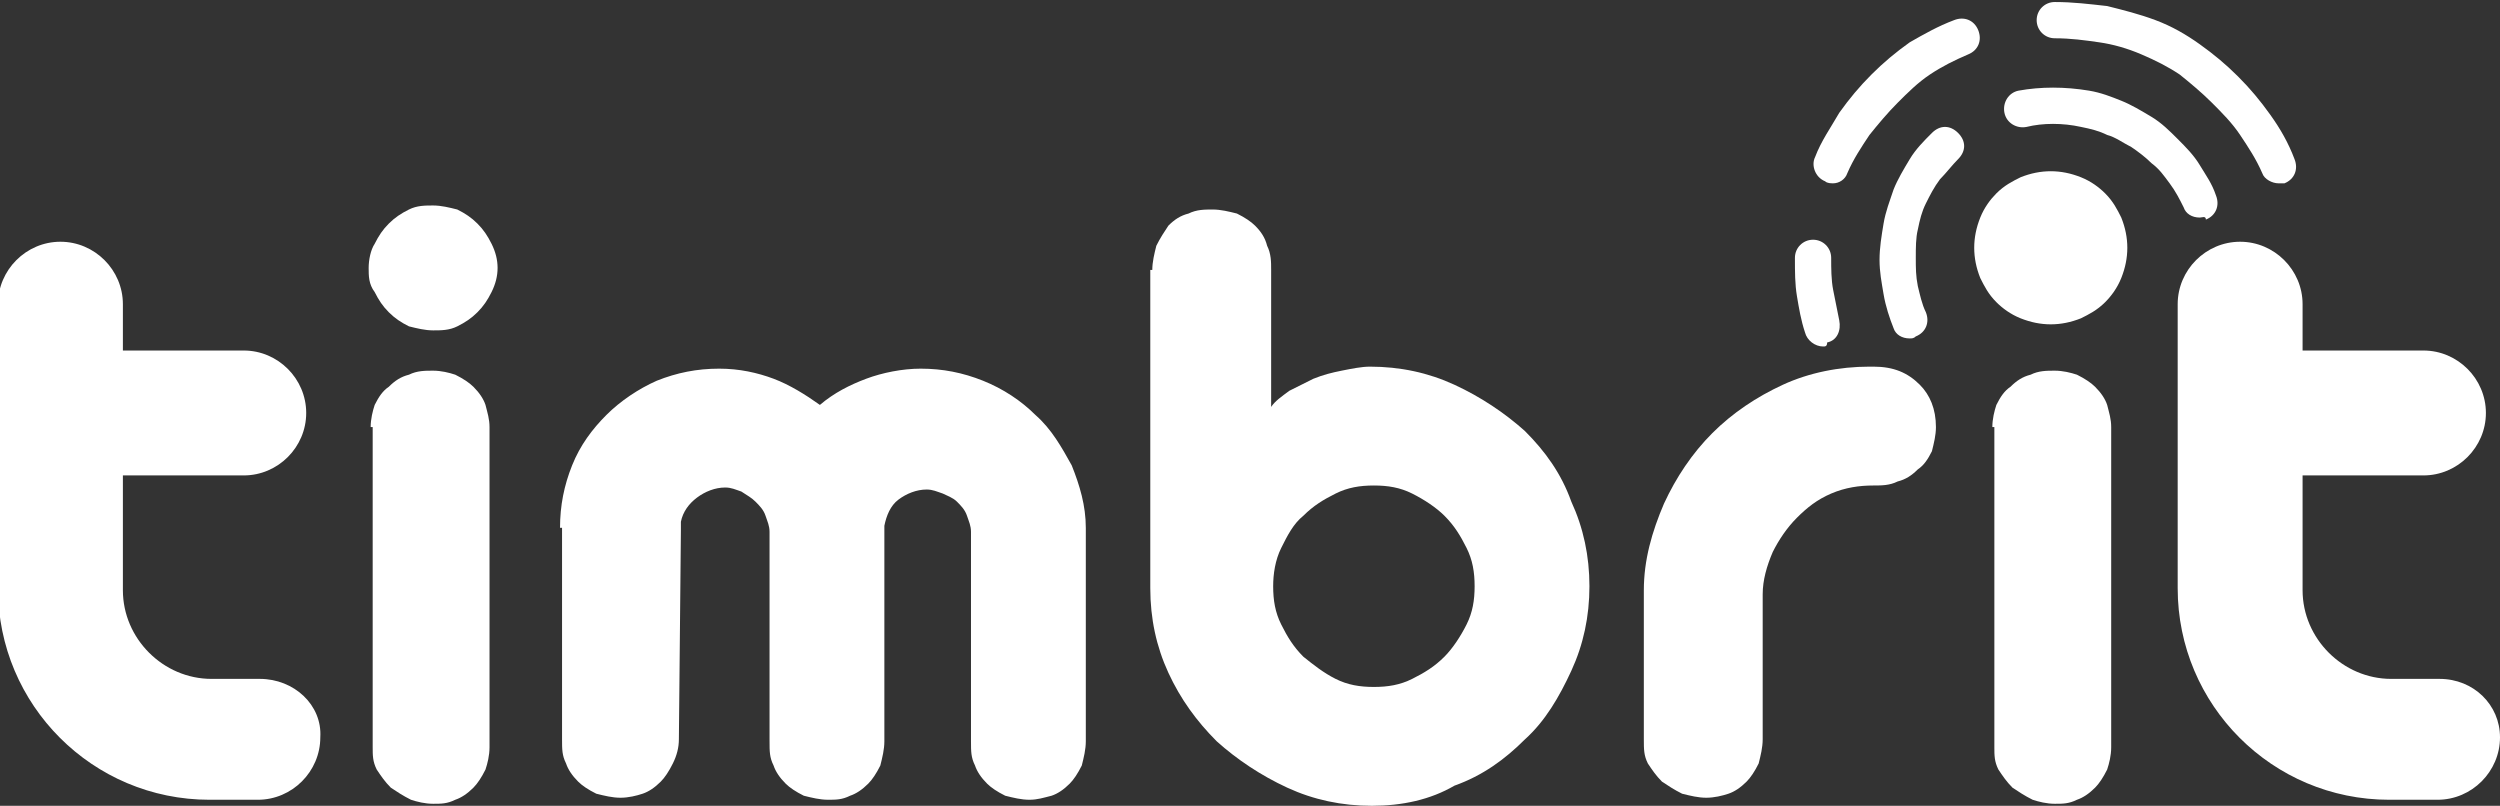 <?xml version="1.0" encoding="utf-8"?>
<!-- Generator: Adobe Illustrator 19.2.1, SVG Export Plug-In . SVG Version: 6.00 Build 0)  -->
<svg version="1.1" id="Capa_1" xmlns="http://www.w3.org/2000/svg" xmlns:xlink="http://www.w3.org/1999/xlink" x="0px" y="0px"
	 viewBox="0 0 124.1 40" style="enable-background:new 0 0 124.1 40;" xml:space="preserve">
<rect x="0" y="0" width="124.1" height="40" fill="#333333" stroke="none"/>
<style type="text/css">
	.st0{fill:#FFFFFF;}
</style>
<g>
	<path class="st0" d="M18.3,13.3c0-0.4,0.1-0.9,0.3-1.2c0.2-0.4,0.4-0.7,0.7-1c0.3-0.3,0.6-0.5,1-0.7c0.4-0.2,0.8-0.2,1.2-0.2
		s0.8,0.1,1.2,0.2c0.4,0.2,0.7,0.4,1,0.7c0.3,0.3,0.5,0.6,0.7,1c0.2,0.4,0.3,0.8,0.3,1.2c0,0.4-0.1,0.8-0.3,1.2
		c-0.2,0.4-0.4,0.7-0.7,1c-0.3,0.3-0.6,0.5-1,0.7c-0.4,0.2-0.8,0.2-1.2,0.2s-0.8-0.1-1.2-0.2c-0.4-0.2-0.7-0.4-1-0.7
		c-0.3-0.3-0.5-0.6-0.7-1C18.3,14.1,18.3,13.7,18.3,13.3 M18.3,13.3c0-0.4,0.1-0.9,0.3-1.2c0.2-0.4,0.4-0.7,0.7-1
		c0.3-0.3,0.6-0.5,1-0.7c0.4-0.2,0.8-0.2,1.2-0.2s0.8,0.1,1.2,0.2c0.4,0.2,0.7,0.4,1,0.7c0.3,0.3,0.5,0.6,0.7,1
		c0.2,0.4,0.3,0.8,0.3,1.2c0,0.4-0.1,0.8-0.3,1.2c-0.2,0.4-0.4,0.7-0.7,1c-0.3,0.3-0.6,0.5-1,0.7c-0.4,0.2-0.8,0.2-1.2,0.2
		s-0.8-0.1-1.2-0.2c-0.4-0.2-0.7-0.4-1-0.7c-0.3-0.3-0.5-0.6-0.7-1C18.3,14.1,18.3,13.7,18.3,13.3"/>
	<path class="st0" d="M27.8,26.2c0-1.1,0.2-2.1,0.6-3.1c0.4-1,1-1.8,1.7-2.5c0.7-0.7,1.6-1.3,2.5-1.7c1-0.4,2-0.6,3.1-0.6
		c1,0,1.9,0.2,2.7,0.5c0.8,0.3,1.6,0.8,2.3,1.3c0.7-0.6,1.5-1,2.3-1.3c0.8-0.3,1.8-0.5,2.7-0.5c1.1,0,2.1,0.2,3.1,0.6
		c1,0.4,1.9,1,2.6,1.7c0.8,0.7,1.3,1.6,1.8,2.5c0.4,1,0.7,2,0.7,3.1v10.6c0,0.4-0.1,0.8-0.2,1.2c-0.2,0.4-0.4,0.7-0.6,0.9
		c-0.3,0.3-0.6,0.5-0.9,0.6c-0.4,0.1-0.7,0.2-1.1,0.2c-0.4,0-0.8-0.1-1.2-0.2c-0.4-0.2-0.7-0.4-0.9-0.6c-0.3-0.3-0.5-0.6-0.6-0.9
		c-0.2-0.4-0.2-0.7-0.2-1.2V26.4c0-0.3-0.1-0.5-0.2-0.8c-0.1-0.3-0.3-0.5-0.5-0.7c-0.2-0.2-0.5-0.3-0.7-0.4
		c-0.3-0.1-0.5-0.2-0.8-0.2c-0.5,0-1,0.2-1.4,0.5c-0.4,0.3-0.6,0.8-0.7,1.3c0,0.1,0,0.1,0,0.2c0,0.1,0,0.1,0,0.2v10.3
		c0,0.4-0.1,0.8-0.2,1.2c-0.2,0.4-0.4,0.7-0.6,0.9c-0.3,0.3-0.6,0.5-0.9,0.6c-0.4,0.2-0.7,0.2-1.1,0.2c-0.4,0-0.8-0.1-1.2-0.2
		c-0.4-0.2-0.7-0.4-0.9-0.6c-0.3-0.3-0.5-0.6-0.6-0.9c-0.2-0.4-0.2-0.7-0.2-1.2V26.7c0-0.1,0-0.2,0-0.3v0c0-0.3-0.1-0.5-0.2-0.8
		c-0.1-0.3-0.3-0.5-0.5-0.7c-0.2-0.2-0.4-0.3-0.7-0.5c-0.3-0.1-0.5-0.2-0.8-0.2c-0.5,0-1,0.2-1.4,0.5c-0.4,0.3-0.7,0.7-0.8,1.2
		c0,0.1,0,0.1,0,0.2c0,0.1,0,0.1,0,0.2l-0.1,10.4c0,0.4-0.1,0.8-0.3,1.2c-0.2,0.4-0.4,0.7-0.6,0.9c-0.3,0.3-0.6,0.5-0.9,0.6
		c-0.3,0.1-0.7,0.2-1.1,0.2c-0.4,0-0.8-0.1-1.2-0.2c-0.4-0.2-0.7-0.4-0.9-0.6c-0.3-0.3-0.5-0.6-0.6-0.9c-0.2-0.4-0.2-0.7-0.2-1.2
		V26.2z"/>
	<path class="st0" d="M57.2,13.4c0-0.4,0.1-0.8,0.2-1.2c0.2-0.4,0.4-0.7,0.6-1c0.3-0.3,0.6-0.5,1-0.6c0.4-0.2,0.8-0.2,1.2-0.2
		c0.4,0,0.8,0.1,1.2,0.2c0.4,0.2,0.7,0.4,0.9,0.6c0.3,0.3,0.5,0.6,0.6,1c0.2,0.4,0.2,0.8,0.2,1.2v6.8c0.2-0.3,0.5-0.5,0.9-0.8
		c0.4-0.2,0.8-0.4,1.2-0.6c0.5-0.2,0.9-0.3,1.4-0.4c0.5-0.1,1-0.2,1.4-0.2c1.5,0,2.9,0.3,4.2,0.9c1.3,0.6,2.5,1.4,3.5,2.3
		c1,1,1.8,2.1,2.3,3.5c0.6,1.3,0.9,2.7,0.9,4.2c0,1.5-0.3,2.9-0.9,4.2c-0.6,1.3-1.3,2.5-2.3,3.4c-1,1-2.1,1.8-3.5,2.3
		C71,39.7,69.6,40,68.1,40c-1.5,0-2.9-0.3-4.2-0.9c-1.3-0.6-2.5-1.4-3.5-2.3c-1-1-1.8-2.1-2.4-3.4c-0.6-1.3-0.9-2.7-0.9-4.2V13.4z
		 M63.2,29.1c0,0.7,0.1,1.3,0.4,1.9c0.3,0.6,0.6,1.1,1.1,1.6c0.5,0.4,1,0.8,1.6,1.1c0.6,0.3,1.2,0.4,1.9,0.4c0.7,0,1.3-0.1,1.9-0.4
		c0.6-0.3,1.1-0.6,1.6-1.1c0.4-0.4,0.8-1,1.1-1.6c0.3-0.6,0.4-1.2,0.4-1.9c0-0.7-0.1-1.3-0.4-1.9c-0.3-0.6-0.6-1.1-1.1-1.6
		c-0.4-0.4-1-0.8-1.6-1.1c-0.6-0.3-1.2-0.4-1.9-0.4c-0.7,0-1.3,0.1-1.9,0.4c-0.6,0.3-1.1,0.6-1.6,1.1c-0.5,0.4-0.8,1-1.1,1.6
		C63.3,27.8,63.2,28.5,63.2,29.1"/>
	<path class="st0" d="M81.6,29.3c0-1.5,0.4-2.9,1-4.3c0.6-1.3,1.4-2.5,2.4-3.5c1-1,2.2-1.8,3.5-2.4c1.3-0.6,2.8-0.9,4.3-0.9h0.2
		c1,0,1.7,0.3,2.3,0.9c0.5,0.5,0.8,1.2,0.8,2.1c0,0.4-0.1,0.8-0.2,1.2c-0.2,0.4-0.4,0.7-0.7,0.9c-0.3,0.3-0.6,0.5-1,0.6
		c-0.4,0.2-0.8,0.2-1.2,0.2c-0.7,0-1.4,0.1-2.1,0.4c-0.7,0.3-1.2,0.7-1.7,1.2c-0.5,0.5-0.9,1.1-1.2,1.7c-0.3,0.7-0.5,1.4-0.5,2.1
		v7.2c0,0.4-0.1,0.8-0.2,1.2c-0.2,0.4-0.4,0.7-0.6,0.9c-0.3,0.3-0.6,0.5-0.9,0.6c-0.3,0.1-0.7,0.2-1.1,0.2c-0.4,0-0.8-0.1-1.2-0.2
		c-0.4-0.2-0.7-0.4-1-0.6c-0.3-0.3-0.5-0.6-0.7-0.9c-0.2-0.4-0.2-0.7-0.2-1.2V29.3z"/>
	<path class="st0" d="M12.9,33.7h-2.4c-2.4,0-4.4-2-4.4-4.4v-5.7h6c1.7,0,3.1-1.4,3.1-3.1c0-1.7-1.4-3.1-3.1-3.1h-6v-2.3
		c0-1.7-1.4-3.1-3.1-3.1c-1.7,0-3.1,1.4-3.1,3.1v14.1c0,5.8,4.7,10.5,10.5,10.5h2.4c1.7,0,3.1-1.4,3.1-3.1
		C16,35,14.6,33.7,12.9,33.7"/>
	<path class="st0" d="M98,12.3c0-0.5,0.1-1,0.3-1.5c0.2-0.5,0.5-0.9,0.8-1.2c0.4-0.4,0.8-0.6,1.2-0.8c0.5-0.2,1-0.3,1.5-0.3
		c0.5,0,1,0.1,1.5,0.3c0.5,0.2,0.9,0.5,1.2,0.8c0.4,0.4,0.6,0.8,0.8,1.2c0.2,0.5,0.3,1,0.3,1.5c0,0.5-0.1,1-0.3,1.5
		c-0.2,0.5-0.5,0.9-0.8,1.2c-0.4,0.4-0.8,0.6-1.2,0.8c-0.5,0.2-1,0.3-1.5,0.3c-0.5,0-1-0.1-1.5-0.3c-0.5-0.2-0.9-0.5-1.2-0.8
		c-0.4-0.4-0.6-0.8-0.8-1.2C98.1,13.3,98,12.8,98,12.3 M98.9,21.2c0-0.4,0.1-0.8,0.2-1.1c0.2-0.4,0.4-0.7,0.7-0.9
		c0.3-0.3,0.6-0.5,1-0.6c0.4-0.2,0.8-0.2,1.2-0.2c0.4,0,0.8,0.1,1.1,0.2c0.4,0.2,0.7,0.4,0.9,0.6c0.3,0.3,0.5,0.6,0.6,0.9
		c0.1,0.4,0.2,0.7,0.2,1.1v15.9c0,0.4-0.1,0.8-0.2,1.1c-0.2,0.4-0.4,0.7-0.6,0.9c-0.3,0.3-0.6,0.5-0.9,0.6c-0.4,0.2-0.7,0.2-1.1,0.2
		c-0.4,0-0.8-0.1-1.1-0.2c-0.4-0.2-0.7-0.4-1-0.6c-0.3-0.3-0.5-0.6-0.7-0.9c-0.2-0.4-0.2-0.7-0.2-1.1V21.2z"/>
	<g>
		<path class="st0" d="M109.2,10.8c-0.4,0-0.7-0.2-0.8-0.5c-0.2-0.4-0.4-0.8-0.7-1.2c-0.3-0.4-0.5-0.7-0.9-1c-0.3-0.3-0.7-0.6-1-0.8
			c-0.4-0.2-0.8-0.5-1.2-0.6c-0.4-0.2-0.8-0.3-1.3-0.4c-0.9-0.2-1.9-0.2-2.7,0c-0.5,0.1-1-0.2-1.1-0.7c-0.1-0.5,0.2-1,0.7-1.1
			c1.1-0.2,2.3-0.2,3.5,0c0.6,0.1,1.1,0.3,1.6,0.5c0.5,0.2,1,0.5,1.5,0.8c0.5,0.3,0.9,0.7,1.3,1.1c0.4,0.4,0.8,0.8,1.1,1.3
			c0.3,0.5,0.6,0.9,0.8,1.5c0.2,0.5,0,1-0.5,1.2C109.5,10.7,109.3,10.8,109.2,10.8"/>
		<path class="st0" d="M94.8,16.8c-0.4,0-0.7-0.2-0.8-0.5c-0.2-0.5-0.4-1.1-0.5-1.7c-0.1-0.6-0.2-1.1-0.2-1.7c0-0.6,0.1-1.2,0.2-1.8
			c0.1-0.6,0.3-1.1,0.5-1.7c0.2-0.5,0.5-1,0.8-1.5c0.3-0.5,0.7-0.9,1.1-1.3c0.4-0.4,0.9-0.4,1.3,0c0.4,0.4,0.4,0.9,0,1.3
			c-0.3,0.3-0.6,0.7-0.9,1c-0.3,0.4-0.5,0.8-0.7,1.2c-0.2,0.4-0.3,0.8-0.4,1.3c-0.1,0.4-0.1,0.9-0.1,1.4c0,0.5,0,0.9,0.1,1.4
			c0.1,0.4,0.2,0.9,0.4,1.3c0.2,0.5,0,1-0.5,1.2C95,16.8,94.9,16.8,94.8,16.8"/>
		<path class="st0" d="M113.1,9.1c-0.3,0-0.7-0.2-0.8-0.5c-0.3-0.7-0.7-1.3-1.1-1.9c-0.4-0.6-0.9-1.1-1.4-1.6
			c-0.5-0.5-1.1-1-1.6-1.4c-0.6-0.4-1.2-0.7-1.9-1c-0.7-0.3-1.4-0.5-2.1-0.6c-0.7-0.1-1.4-0.2-2.2-0.2c-0.5,0-0.9-0.4-0.9-0.9
			c0-0.5,0.4-0.9,0.9-0.9c0.9,0,1.7,0.1,2.6,0.2c0.8,0.2,1.6,0.4,2.4,0.7c0.8,0.3,1.5,0.7,2.2,1.2c0.7,0.5,1.3,1,1.9,1.6
			c0.6,0.6,1.1,1.2,1.6,1.9c0.5,0.7,0.9,1.4,1.2,2.2c0.2,0.5,0,1-0.5,1.2C113.3,9.1,113.2,9.1,113.1,9.1"/>
		<path class="st0" d="M91,9.1c-0.1,0-0.3,0-0.4-0.1c-0.5-0.2-0.7-0.8-0.5-1.2c0.3-0.8,0.8-1.5,1.2-2.2c0.5-0.7,1-1.3,1.6-1.9
			c0.6-0.6,1.2-1.1,1.9-1.6C95.5,1.7,96.2,1.3,97,1c0.5-0.2,1,0,1.2,0.5c0.2,0.5,0,1-0.5,1.2c-0.7,0.3-1.3,0.6-1.9,1
			c-0.6,0.4-1.1,0.9-1.6,1.4c-0.5,0.5-1,1.1-1.4,1.6c-0.4,0.6-0.8,1.2-1.1,1.9C91.6,8.9,91.3,9.1,91,9.1"/>
		<path class="st0" d="M90.5,17.2c-0.4,0-0.8-0.3-0.9-0.7c-0.2-0.6-0.3-1.2-0.4-1.8c-0.1-0.6-0.1-1.2-0.1-1.9c0-0.5,0.4-0.9,0.9-0.9
			c0.5,0,0.9,0.4,0.9,0.9c0,0.5,0,1.1,0.1,1.6c0.1,0.5,0.2,1,0.3,1.5c0.1,0.5-0.1,1-0.6,1.1C90.7,17.2,90.6,17.2,90.5,17.2"/>
	</g>
	<path class="st0" d="M121.1,33.7h-2.4c-2.4,0-4.4-2-4.4-4.4v-5.7h6c1.7,0,3.1-1.4,3.1-3.1c0-1.7-1.4-3.1-3.1-3.1h-6v-2.3
		c0-1.7-1.4-3.1-3.1-3.1c-1.7,0-3.1,1.4-3.1,3.1v14.1c0,5.8,4.7,10.5,10.5,10.5h2.4c1.7,0,3.1-1.4,3.1-3.1
		C124.1,35,122.8,33.7,121.1,33.7"/>
	<path class="st0" d="M18.4,21.2c0-0.4,0.1-0.8,0.2-1.1c0.2-0.4,0.4-0.7,0.7-0.9c0.3-0.3,0.6-0.5,1-0.6c0.4-0.2,0.8-0.2,1.2-0.2
		c0.4,0,0.8,0.1,1.1,0.2c0.4,0.2,0.7,0.4,0.9,0.6c0.3,0.3,0.5,0.6,0.6,0.9c0.1,0.4,0.2,0.7,0.2,1.1v15.9c0,0.4-0.1,0.8-0.2,1.1
		c-0.2,0.4-0.4,0.7-0.6,0.9c-0.3,0.3-0.6,0.5-0.9,0.6c-0.4,0.2-0.7,0.2-1.1,0.2c-0.4,0-0.8-0.1-1.1-0.2c-0.4-0.2-0.7-0.4-1-0.6
		c-0.3-0.3-0.5-0.6-0.7-0.9c-0.2-0.4-0.2-0.7-0.2-1.1V21.2z"/>
</g>
</svg>
